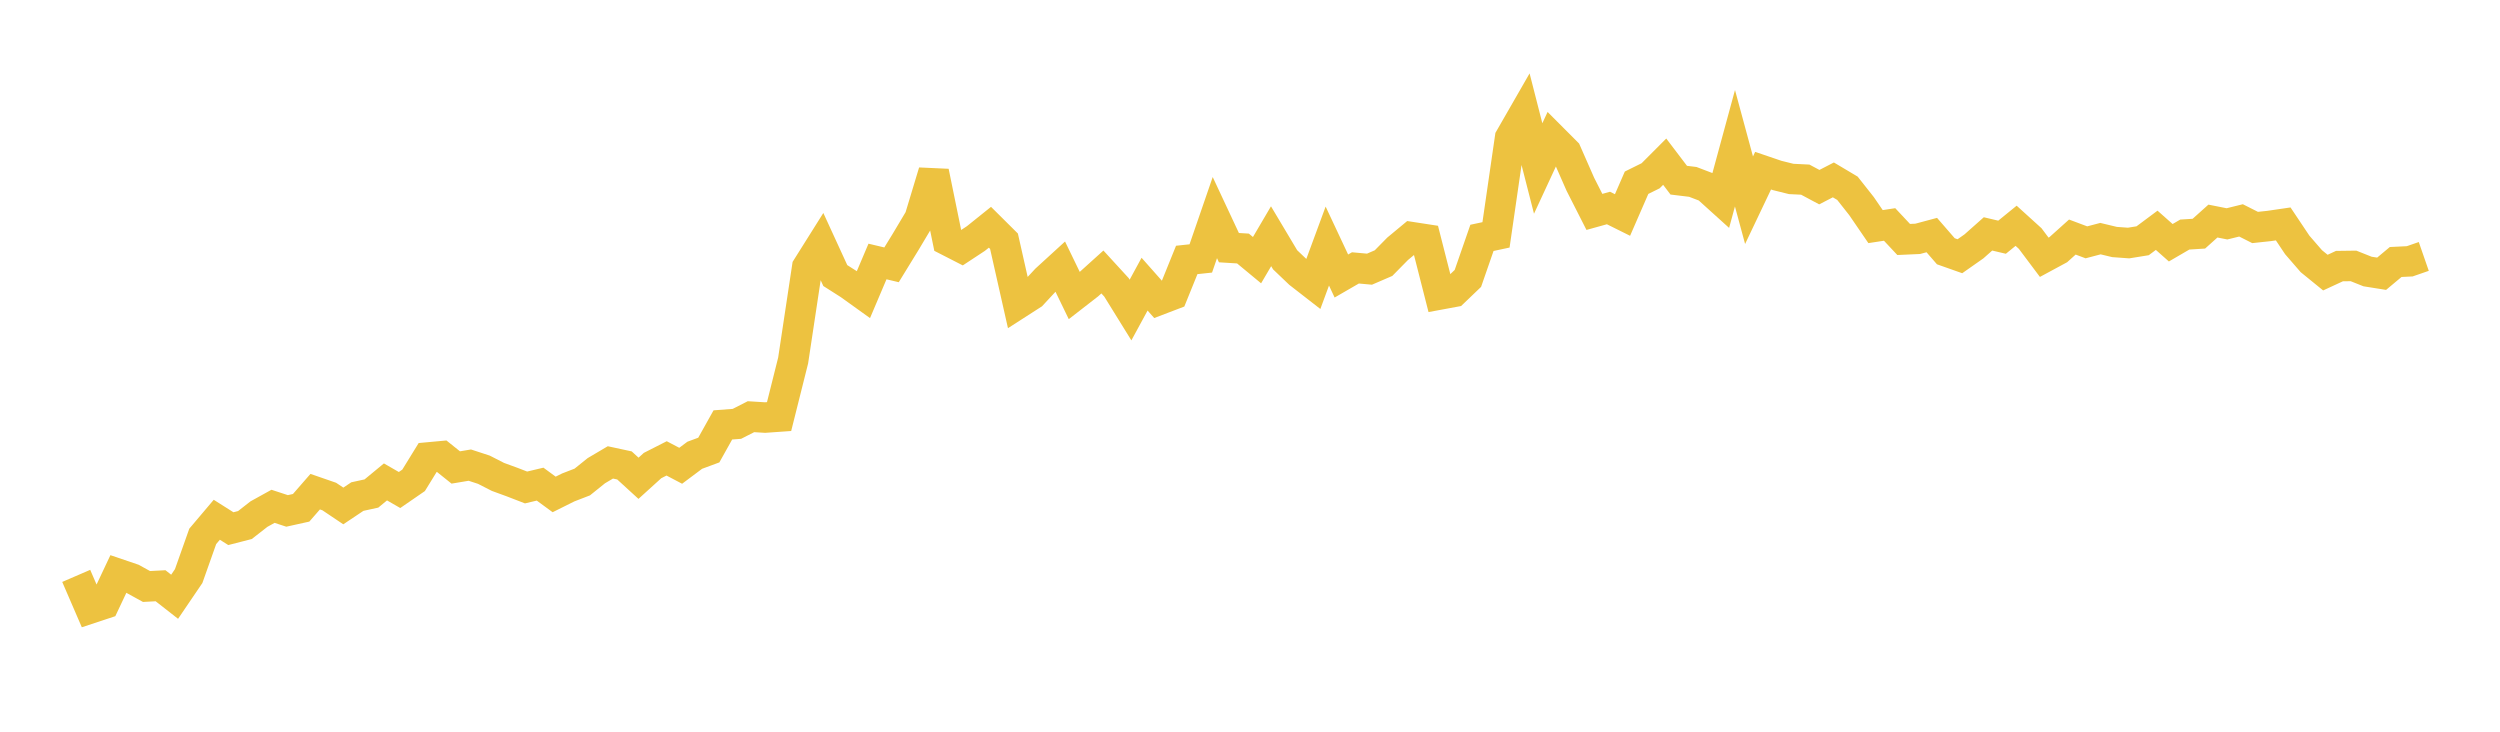 <svg width="164" height="48" xmlns="http://www.w3.org/2000/svg" xmlns:xlink="http://www.w3.org/1999/xlink"><path fill="none" stroke="rgb(237,194,64)" stroke-width="2" d="M5,37.778L5.922,39.912L6.844,39.607L7.766,37.653L8.689,37.967L9.611,38.474L10.533,38.425L11.455,39.147L12.377,37.79L13.299,35.187L14.222,34.096L15.144,34.68L16.066,34.443L16.988,33.724L17.91,33.214L18.832,33.516L19.754,33.312L20.677,32.253L21.599,32.572L22.521,33.191L23.443,32.575L24.365,32.374L25.287,31.613L26.21,32.145L27.132,31.51L28.054,30.013L28.976,29.928L29.898,30.666L30.82,30.512L31.743,30.814L32.665,31.285L33.587,31.622L34.509,31.978L35.431,31.759L36.353,32.435L37.275,31.976L38.198,31.619L39.12,30.877L40.042,30.333L40.964,30.532L41.886,31.375L42.808,30.539L43.731,30.07L44.653,30.555L45.575,29.865L46.497,29.524L47.419,27.875L48.341,27.805L49.263,27.335L50.186,27.392L51.108,27.327L52.03,23.648L52.952,17.536L53.874,16.069L54.796,18.077L55.719,18.664L56.641,19.326L57.563,17.154L58.485,17.373L59.407,15.871L60.329,14.325L61.251,11.273L62.174,15.783L63.096,16.255L64.018,15.648L64.94,14.908L65.862,15.824L66.784,19.915L67.707,19.322L68.629,18.329L69.551,17.486L70.473,19.39L71.395,18.674L72.317,17.842L73.24,18.849L74.162,20.338L75.084,18.641L76.006,19.682L76.928,19.33L77.85,17.052L78.772,16.954L79.695,14.275L80.617,16.246L81.539,16.303L82.461,17.066L83.383,15.497L84.305,17.043L85.228,17.924L86.15,18.641L87.072,16.142L87.994,18.107L88.916,17.574L89.838,17.658L90.76,17.26L91.683,16.322L92.605,15.557L93.527,15.699L94.449,19.318L95.371,19.147L96.293,18.264L97.216,15.604L98.138,15.407L99.06,9.051L99.982,7.447L100.904,11.053L101.826,9.065L102.749,9.99L103.671,12.087L104.593,13.901L105.515,13.645L106.437,14.104L107.359,11.987L108.281,11.531L109.204,10.606L110.126,11.82L111.048,11.932L111.97,12.284L112.892,13.117L113.814,9.725L114.737,13.134L115.659,11.196L116.581,11.51L117.503,11.739L118.425,11.784L119.347,12.277L120.269,11.801L121.192,12.35L122.114,13.518L123.036,14.865L123.958,14.725L124.88,15.709L125.802,15.668L126.725,15.42L127.647,16.483L128.569,16.809L129.491,16.162L130.413,15.344L131.335,15.561L132.257,14.811L133.18,15.648L134.102,16.877L135.024,16.379L135.946,15.551L136.868,15.897L137.79,15.654L138.713,15.876L139.635,15.943L140.557,15.794L141.479,15.107L142.401,15.924L143.323,15.387L144.246,15.329L145.168,14.502L146.09,14.685L147.012,14.457L147.934,14.923L148.856,14.824L149.778,14.689L150.701,16.069L151.623,17.133L152.545,17.883L153.467,17.456L154.389,17.444L155.311,17.811L156.234,17.958L157.156,17.187L158.078,17.142L159,16.822"></path></svg>